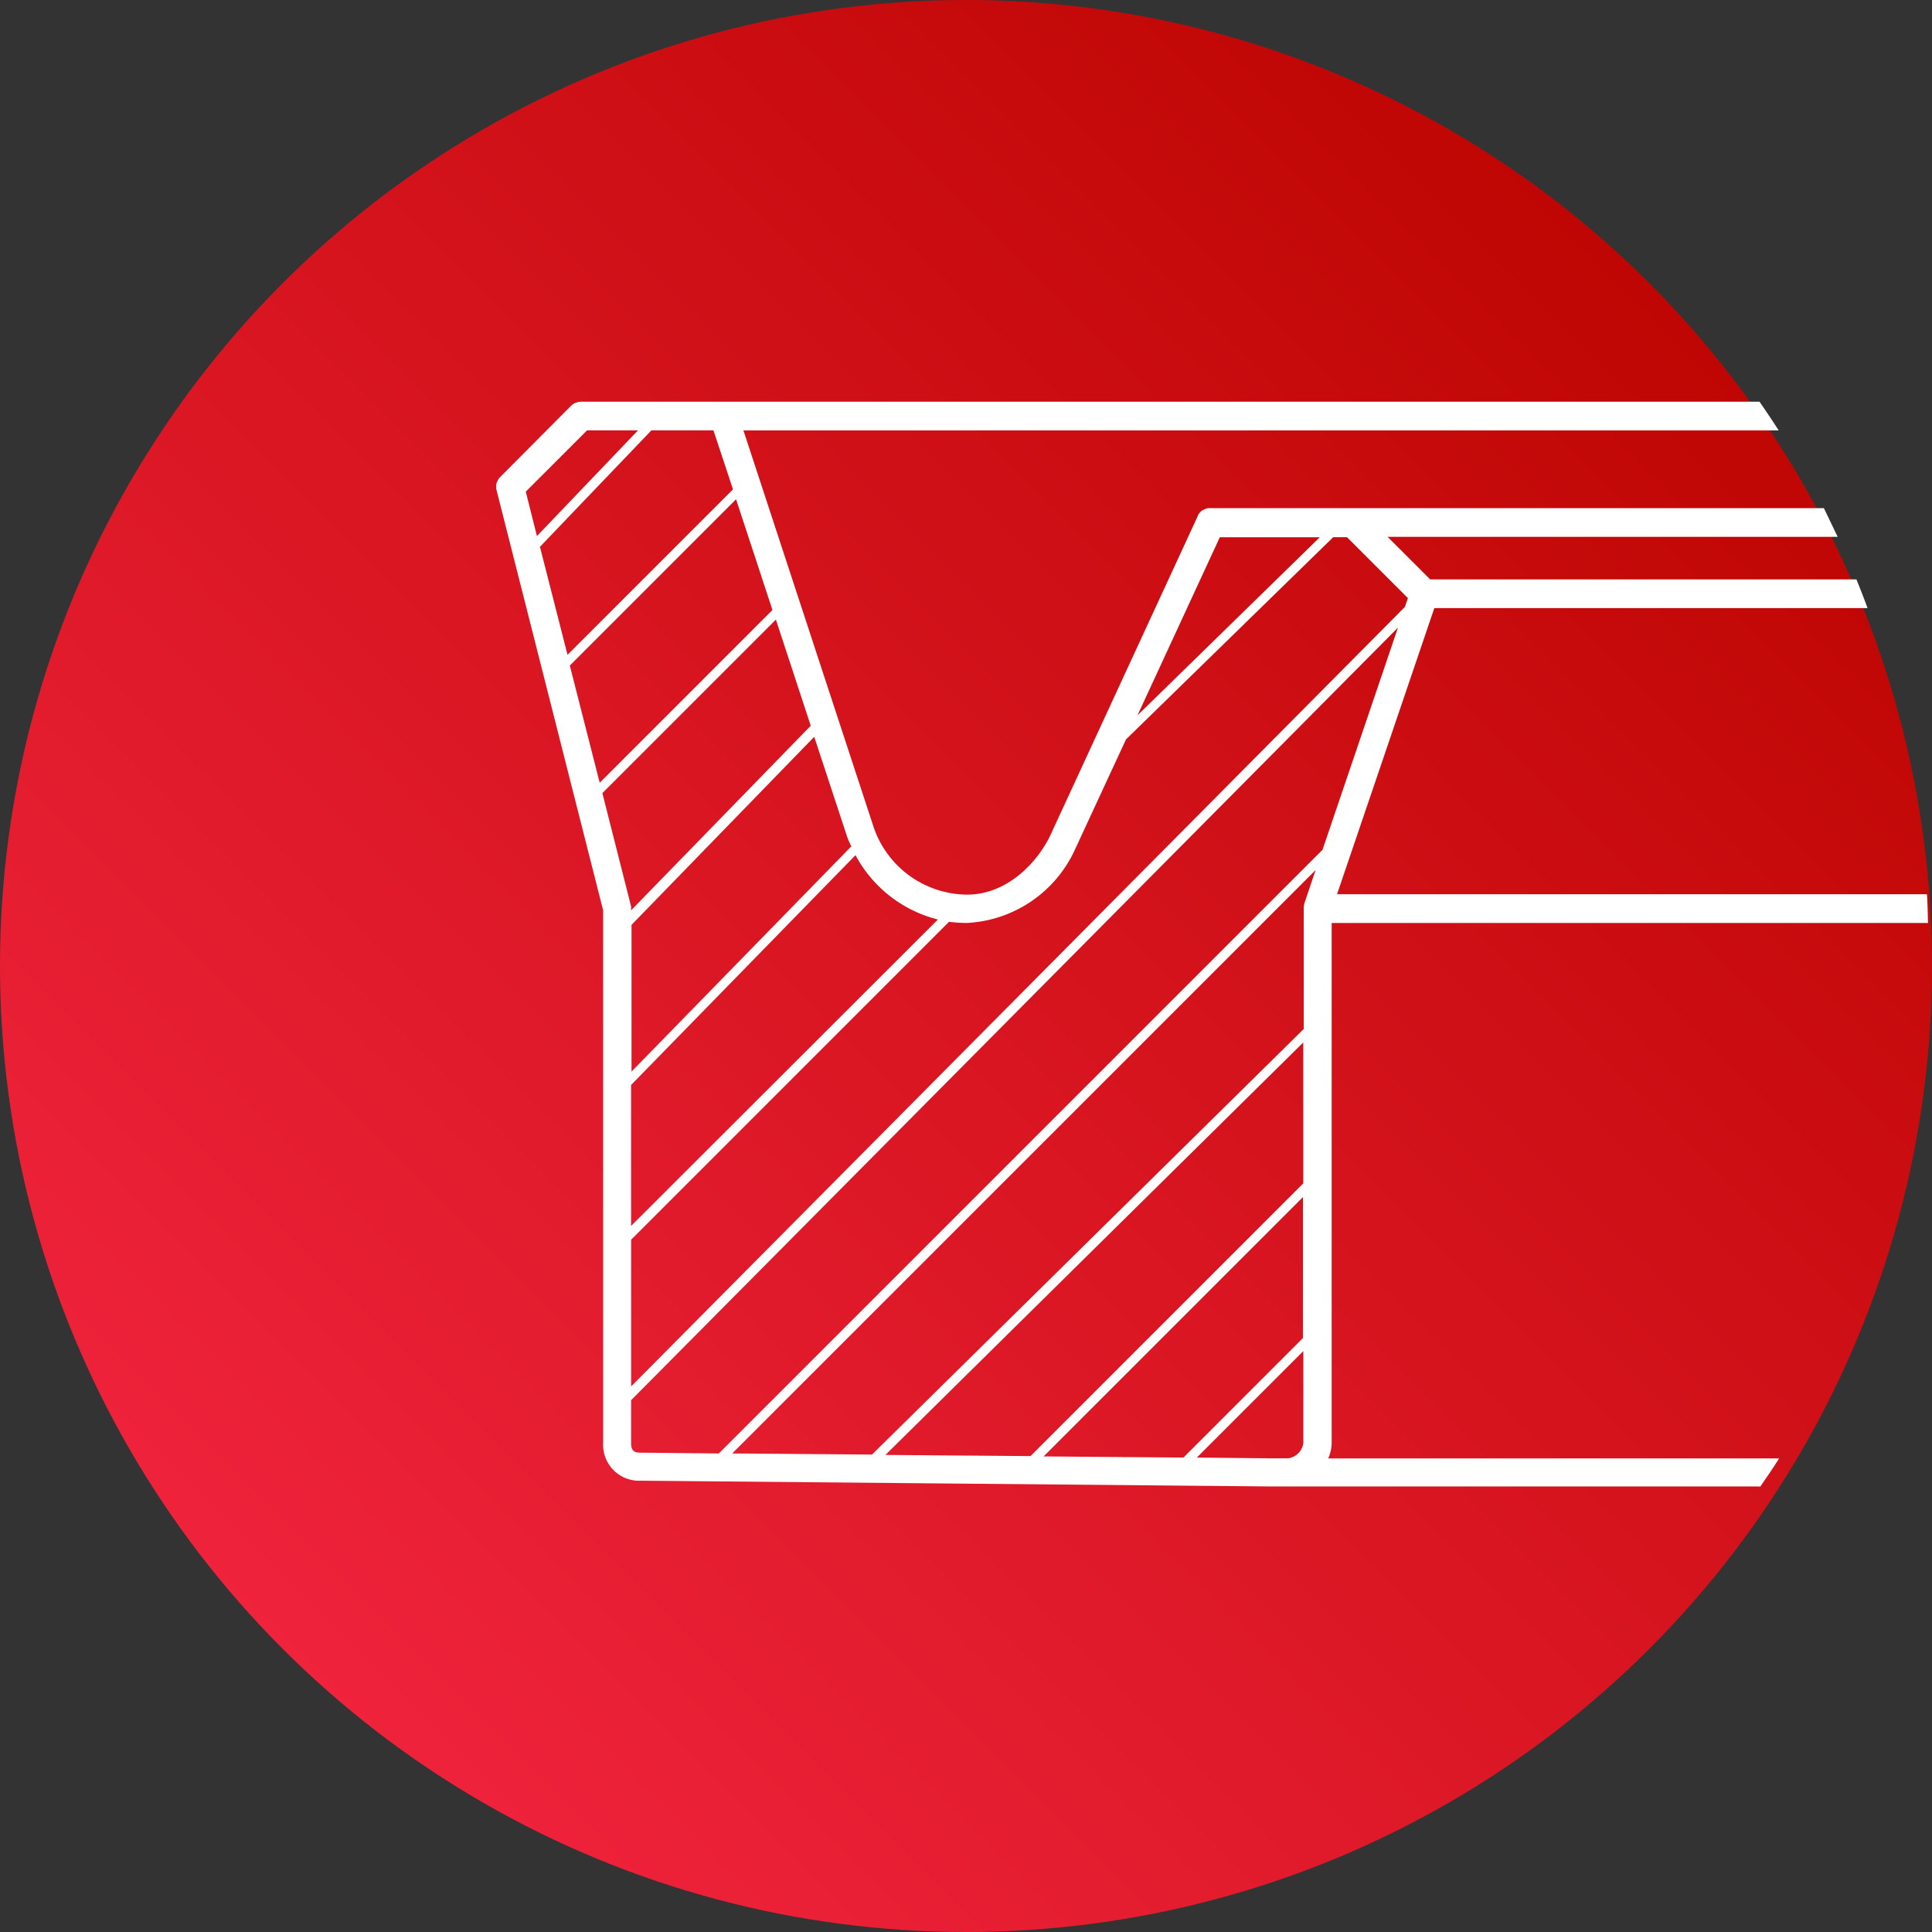 <svg xmlns="http://www.w3.org/2000/svg" xmlns:xlink="http://www.w3.org/1999/xlink" width="130" height="130" viewBox="0 0 130 130"><rect x="0" y="0" width="130" height="130" fill="#333333" stroke="none"/><defs><linearGradient id="a" x1="0.146" y1="0.854" x2="0.854" y2="0.146" gradientUnits="objectBoundingBox"><stop offset="0" stop-color="#ef233c"/><stop offset="1" stop-color="#bf0603"/></linearGradient></defs><g transform="translate(0 -0.314)"><circle cx="65" cy="65" r="65" transform="translate(0 0.314)" fill="url(#a)"/><path d="M211.127,181.342c.438-.644.876-1.263,1.289-1.933H182.08a2.684,2.684,0,0,0,.232-1.031v-35h40.129c-.026-.644-.026-1.289-.077-1.933H182.673l6.546-19.253h29.15c-.232-.644-.49-1.289-.747-1.933H188.936l-2.861-2.861h30.284l-.928-1.933H173.987c-.026,0-.077.026-.1.026s-.052.026-.077.026c-.026.026-.077.026-.1.052-.026,0-.052.026-.077.026-.026.026-.052.052-.077.052-.026.026-.052.026-.052.052l-.077.077c-.026.026-.026.052-.052.077a.134.134,0,0,0-.052.1c0,.026-.026.026-.026.052l-9.974,21.6c-.9,1.778-2.887,3.866-5.541,3.866a6.694,6.694,0,0,1-6.289-4.536l-8.763-26.7H212.39c-.412-.644-.851-1.289-1.289-1.933h-79.28a.91.91,0,0,0-.361.077h-.026a.927.927,0,0,0-.309.206l-4.768,4.794h0a.667.667,0,0,0-.18.284.025.025,0,0,1-.026.026.707.707,0,0,0-.052.335v.026a.713.713,0,0,0,.026.232l7.165,28.248v35.825a2.422,2.422,0,0,0,2.552,2.552l42.346.387h32.939Zm-36.341-63.919h6.727l-12.268,11.985Zm-17.011,25.954a8.467,8.467,0,0,0,7.268-4.949l3.428-7.4,13.944-13.608h.928l4.1,4.1-.206.593-52.063,52.449v-9.871L156.564,143.3A9.872,9.872,0,0,0,157.776,143.378Zm-1.959-.232-20.645,20.619V154.28l15.1-15.464A8.687,8.687,0,0,0,155.817,143.146Zm-6.108-5.567a4.868,4.868,0,0,0,.284.644L135.2,153.378v-9.871l12.294-12.655Zm-21.624-23.222,4.124-4.124h3.428l-6.8,7.113Zm.954,3.711,7.5-7.835h4.175l1.314,3.969-11.134,11.134Zm2.01,7.99,11.186-11.186,2.448,7.449-11.624,11.624Zm4.124,16.237a.155.155,0,0,0-.026-.1v-.026l-1.907-7.526,11.675-11.675,2.345,7.139-12.088,12.423v-.18C135.172,142.373,135.172,142.347,135.172,142.3Zm.644,36.727c-.412,0-.644-.1-.644-.644v-2.887l51.6-51.985-5.077,14.949-40.619,40.619Zm6.16.052,39.253-39.253-.773,2.294v.052c0,.026-.026.077-.026.1v8.248l-29.047,28.634Zm10.309.1L180.4,151.419V160.9l-18.351,18.351Zm10.644.1,17.449-17.449v9.485l-8.041,8.041Zm17.475-7.088v6.186a1.192,1.192,0,0,1-1.031,1.031h-1.186l-4.949-.052Z" transform="translate(-92.706 -80.96)" fill="#fff"/></g></svg>